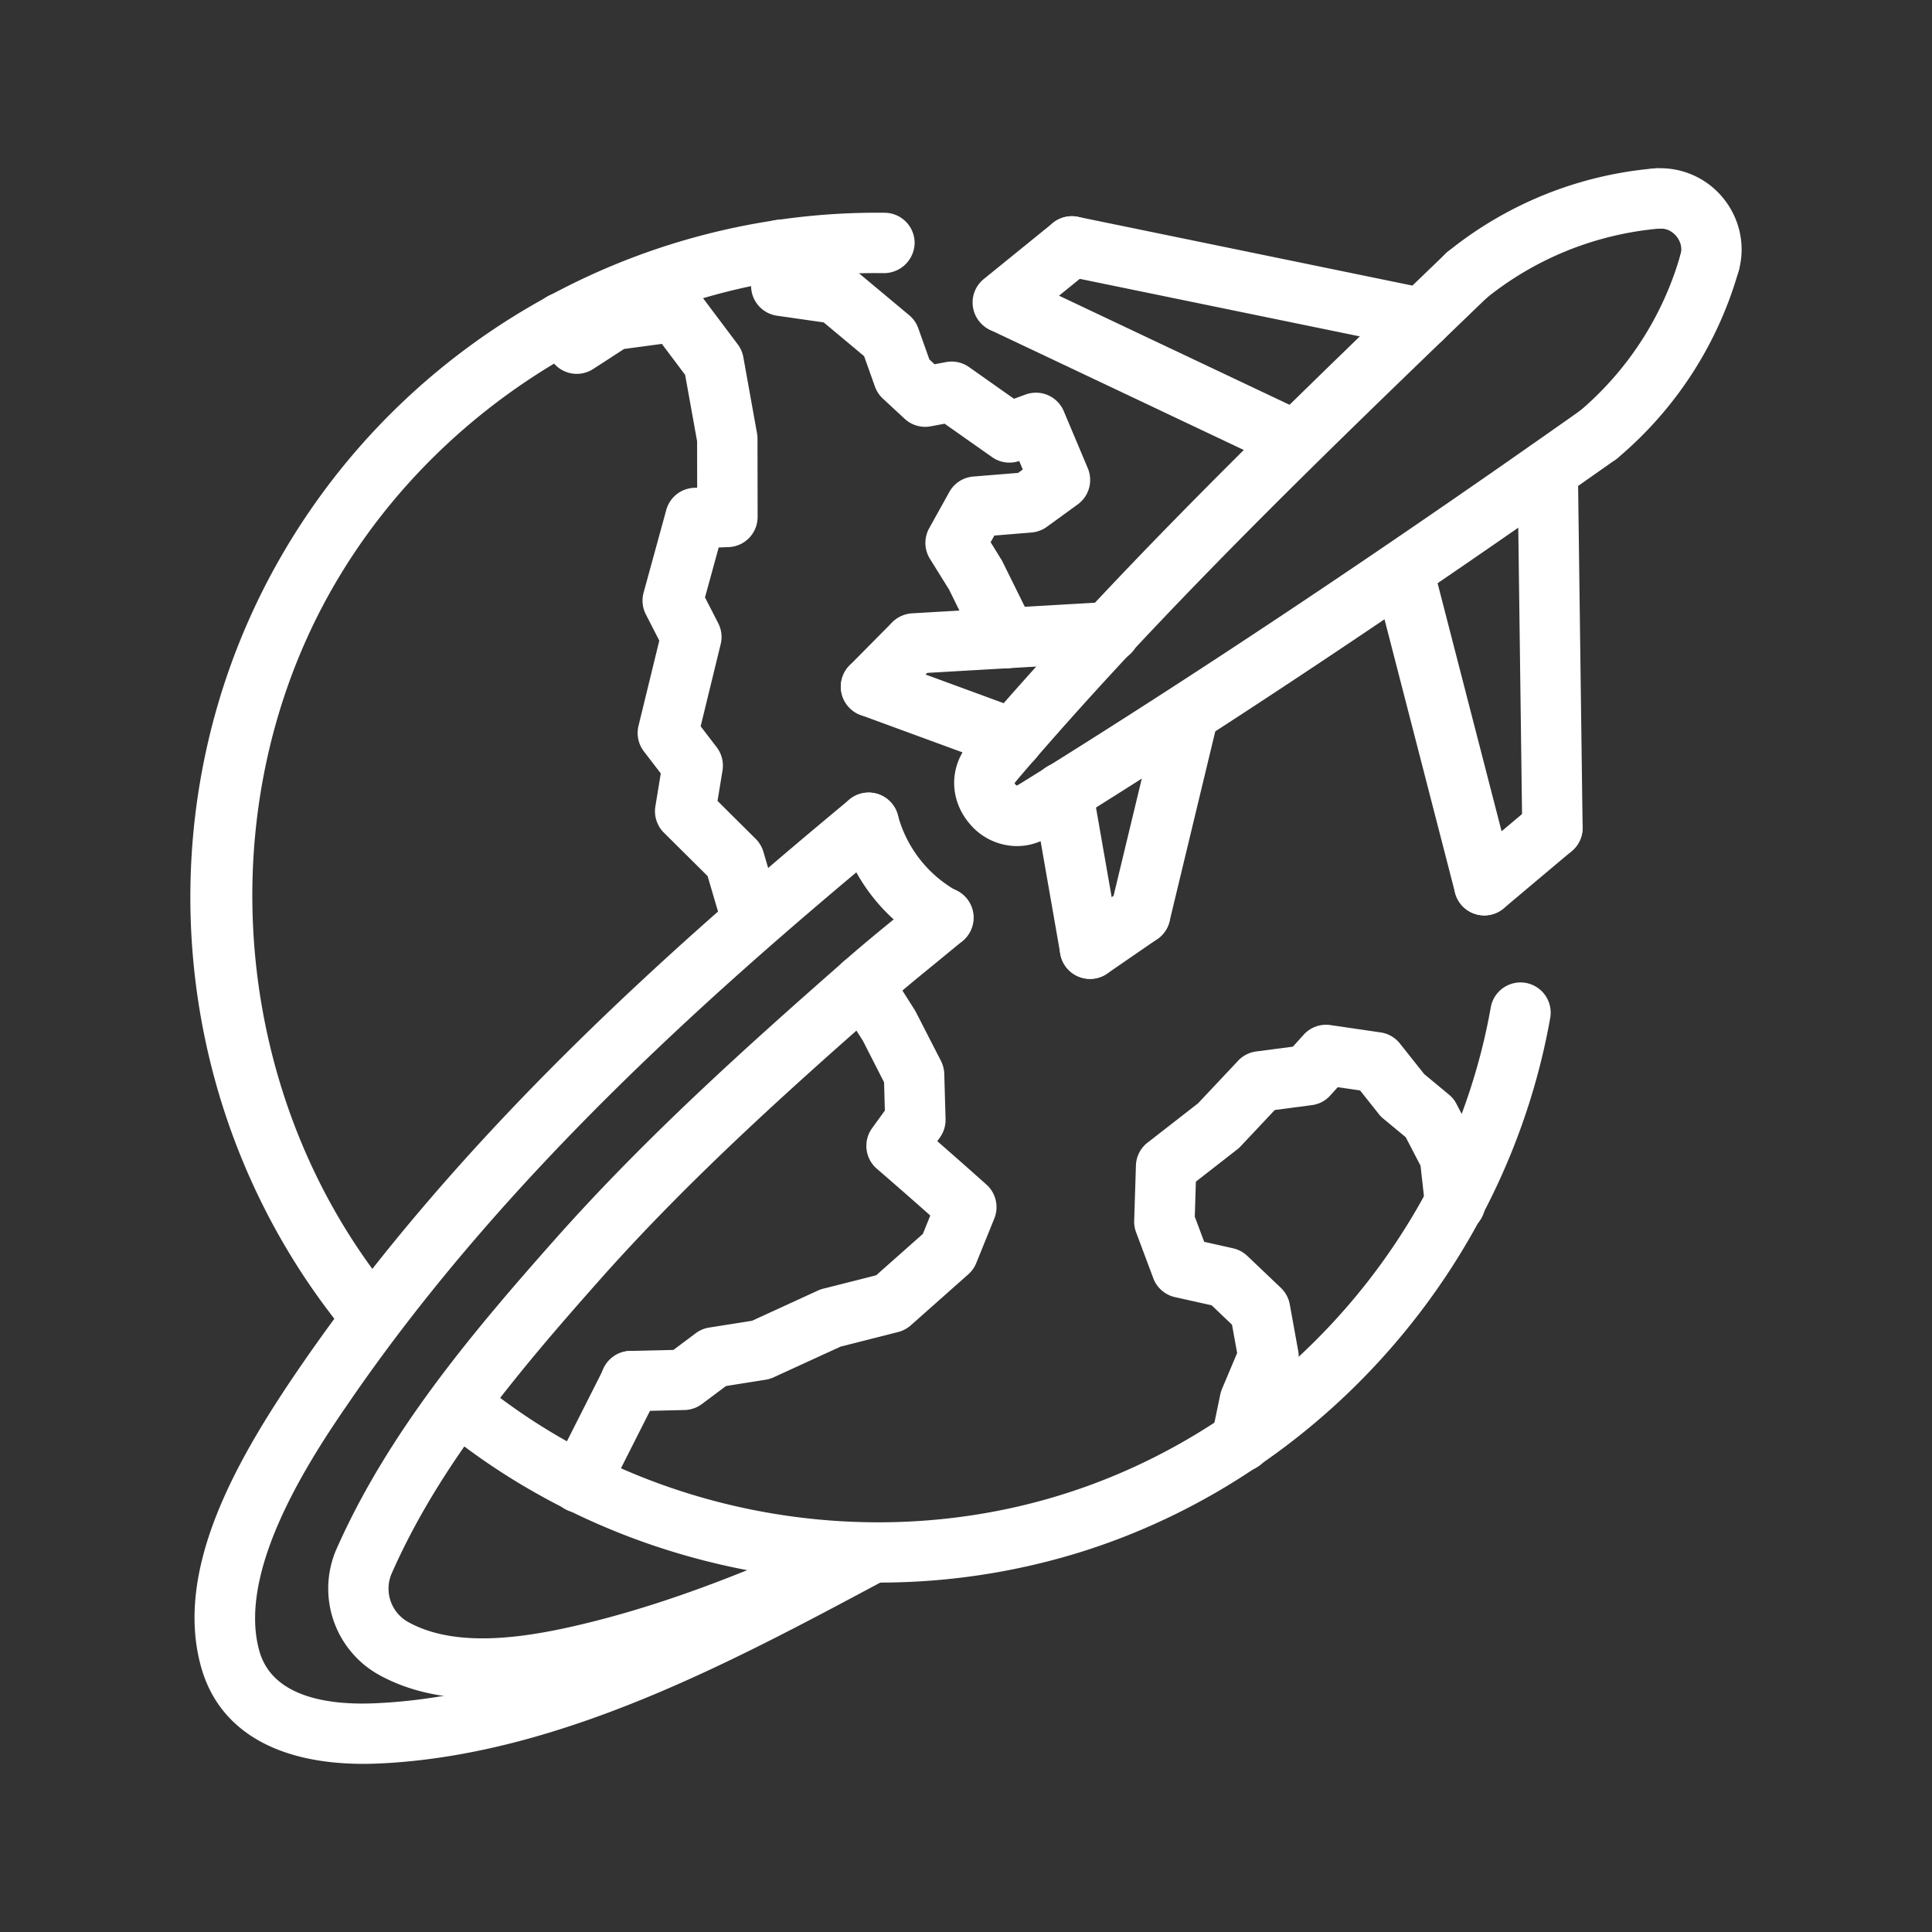 <svg xmlns="http://www.w3.org/2000/svg" xmlns:xlink="http://www.w3.org/1999/xlink" xmlns:svgjs="http://svgjs.com/svgjs" width="512" height="512" x="0" y="0" viewBox="0 0 64 64" style="enable-background:new 0 0 512 512" xml:space="preserve" class=""><rect x="0" y="0" width="64" height="64" fill="#333333" stroke="none"/><g><path d="M52.952 15.401a.998.998 0 0 1-.647-1.763 10.596 10.596 0 0 0 3.363-5.203 1.01 1.01 0 0 1 1.236-.688c.531.152.839.706.688 1.236a12.594 12.594 0 0 1-3.996 6.182.992.992 0 0 1-.644.236z" fill="#ffffff" data-original="#000000"></path><path d="M34.234 27.866a1 1 0 0 1-.528-1.851c5.779-3.58 11.886-7.646 18.668-12.432a1.001 1.001 0 0 1 1.153 1.635c-6.814 4.809-12.953 8.896-18.768 12.498a.986.986 0 0 1-.525.15zM49.171 30.324a.999.999 0 0 1-.645-1.764l2.256-1.898a.996.996 0 0 1 1.408.121.998.998 0 0 1-.121 1.408l-2.256 1.898a.993.993 0 0 1-.642.235z" fill="#ffffff" data-original="#000000"></path><path d="M49.169 30.324c-.445 0-.851-.299-.968-.75l-2.675-10.367a1.002 1.002 0 0 1 .719-1.219 1.003 1.003 0 0 1 1.219.719l2.675 10.367a1.002 1.002 0 0 1-.97 1.25zM51.426 28.426a1 1 0 0 1-1-.986l-.156-11.838a1.001 1.001 0 0 1 .986-1.014h.014a1 1 0 0 1 1 .986l.156 11.838a1.001 1.001 0 0 1-.986 1.014h-.014zM36.108 32.427a1 1 0 0 1-.984-.828l-.903-5.163a1 1 0 1 1 1.97-.344l.903 5.163a1 1 0 0 1-.986 1.172z" fill="#ffffff" data-original="#000000"></path><path d="M37.771 31.285a1.002 1.002 0 0 1-.973-1.234l1.587-6.594a1.002 1.002 0 0 1 1.207-.738c.536.13.867.67.738 1.207l-1.587 6.594a1.001 1.001 0 0 1-.972.765z" fill="#ffffff" data-original="#000000"></path><path d="M36.11 32.427a1 1 0 0 1-.567-1.825l1.66-1.142a1 1 0 0 1 1.133 1.649l-1.66 1.142a.994.994 0 0 1-.566.176zM19.205 50.118a1 1 0 0 1-.891-1.451l1.702-3.367a1 1 0 0 1 1.785.903l-1.702 3.367a1 1 0 0 1-.894.548z" fill="#ffffff" data-original="#000000"></path><path d="M20.908 46.751a1 1 0 0 1-.023-2l1.423-.033.737-.552a1 1 0 0 1 .443-.188l1.424-.226 2.18-1a1.16 1.16 0 0 1 .171-.061l1.762-.446 1.546-1.371.246-.608a163.556 163.556 0 0 0-1.771-1.55 1 1 0 0 1-.157-1.343l.423-.585-.026-.935-.701-1.376-.845-1.325a1 1 0 1 1 1.69-1.07l.891 1.406.85 1.657c.067.132.104.277.109.426l.043 1.499c.006.22-.061.436-.189.614l-.086.118c.547.478 1.091.957 1.632 1.442.313.282.416.729.258 1.12l-.599 1.478a.99.99 0 0 1-.264.372l-1.903 1.688a1.01 1.01 0 0 1-.417.222l-1.909.484-2.222 1.019a.994.994 0 0 1-.261.078l-1.314.209-.795.595a1.001 1.001 0 0 1-.576.2l-1.743.041-.027.001z" fill="#ffffff" data-original="#000000"></path><path d="M29.103 52.425c-5.095 0-10.17-1.688-14.196-4.875l-.335-.267a.998.998 0 0 1-.162-1.404.997.997 0 0 1 1.404-.162l.335.266c5.31 4.203 12.627 5.55 19.097 3.507 7.256-2.288 12.805-8.615 14.138-16.12a.999.999 0 1 1 1.969.349c-1.461 8.229-7.547 15.169-15.505 17.679a22.468 22.468 0 0 1-6.745 1.027zM12.33 44.647a.998.998 0 0 1-.769-.359c-6.07-7.28-6.97-17.679-2.238-25.875 4.111-7.122 11.784-11.459 19.989-11.365a1 1 0 0 1 .986 1.014 1.017 1.017 0 0 1-1.014.986l-.271-.002c-7.284 0-14.311 4.047-17.959 10.367-4.247 7.356-3.407 17.059 2.041 23.594a1 1 0 0 1-.765 1.64zM33.548 25.469c-.114 0-.23-.02-.345-.062l-4.694-1.722a.999.999 0 1 1 .689-1.877l4.694 1.722a.999.999 0 0 1-.344 1.939z" fill="#ffffff" data-original="#000000"></path><path d="M33.684 28.028a2.055 2.055 0 0 1-1.56-.737c-.679-.791-.689-1.89-.023-2.67a.996.996 0 0 1 1.409-.112.998.998 0 0 1 .112 1.409.098.098 0 0 0-.015.021c.004.021.055.081.087.089a1.006 1.006 0 0 1 1.383.318.99.99 0 0 1-.318 1.37c-.338.21-.709.312-1.075.312z" fill="#ffffff" data-original="#000000"></path><path d="M32.861 26.27a1 1 0 0 1-.761-1.648c4.774-5.609 10.133-10.771 15.313-15.763l.478-.46a1 1 0 1 1 1.389 1.439l-.479.461c-5.146 4.958-10.468 10.085-15.178 15.619a1 1 0 0 1-.762.352zM33.345 22.138a.999.999 0 0 1-.898-.559l-1.007-2.047-.637-1.024a1 1 0 0 1-.022-1.01l.666-1.2c.162-.292.459-.484.793-.512l1.487-.121.154-.112-.119-.282a.996.996 0 0 1-.899-.129l-1.571-1.106-.459.086a.998.998 0 0 1-.865-.249l-.721-.668a1.013 1.013 0 0 1-.263-.397l-.359-1.009-1.339-1.119-1.548-.222a1 1 0 0 1-.857-.964l-.031-1.19a1 1 0 0 1 .974-1.026c.508.001 1.012.421 1.026.974l.009.347.993.143a.992.992 0 0 1 .498.223l1.767 1.476c.138.114.241.264.302.432l.368 1.035.171.158.38-.071a.992.992 0 0 1 .762.165l1.489 1.05.385-.141a1 1 0 0 1 1.265.552l.796 1.891a1 1 0 0 1-.334 1.197l-1.023.743a1.015 1.015 0 0 1-.507.188l-1.232.101-.123.221.376.609 1.053 2.13a1.002 1.002 0 0 1-.456 1.339 1.103 1.103 0 0 1-.444.098z" fill="#ffffff" data-original="#000000"></path><path d="M30.271 22.315a1 1 0 0 1-.057-1.998l6.483-.376c.539-.03 1.024.389 1.056.94a1 1 0 0 1-.94 1.056l-6.483.376-.059.002z" fill="#ffffff" data-original="#000000"></path><path d="M28.854 23.747a1.001 1.001 0 0 1-.711-1.704l1.418-1.432a1.001 1.001 0 0 1 1.422 1.408l-1.418 1.432a1.003 1.003 0 0 1-.711.296zM41.123 48.75a1 1 0 0 1-.98-1.204l.28-1.352c.014-.063.033-.125.058-.186l.501-1.188-.17-.937-.675-.643-1.214-.271a.999.999 0 0 1-.718-.625l-.571-1.524a.996.996 0 0 1-.063-.382l.058-1.829a.998.998 0 0 1 .385-.758l1.674-1.303 1.326-1.41a.997.997 0 0 1 .599-.307l1.216-.159.357-.396a1 1 0 0 1 .887-.319l1.662.243c.252.037.48.168.639.368l.803 1.012.82.679a.98.98 0 0 1 .251.31l.669 1.289a.981.981 0 0 1 .106.349l.174 1.543a1 1 0 0 1-.882 1.106 1.002 1.002 0 0 1-1.106-.882l-.152-1.359-.49-.943-.744-.616a.894.894 0 0 1-.146-.149l-.622-.784-.741-.108-.246.273a.99.99 0 0 1-.612.321l-1.227.161-1.135 1.206a.863.863 0 0 1-.114.104l-1.365 1.063-.036 1.162.312.833.956.214a.996.996 0 0 1 .471.251l1.112 1.058c.153.146.257.338.295.546l.281 1.551c.034.191.013.388-.063.567l-.579 1.373-.26 1.256a1.005 1.005 0 0 1-.981.796zM56.632 9.709a.999.999 0 0 1-.962-1.273c.085-.299-.069-.528-.14-.613s-.26-.274-.57-.249a1 1 0 0 1-.18-1.992 2.681 2.681 0 0 1 2.29.965c.567.685.763 1.596.523 2.437a1 1 0 0 1-.961.725z" fill="#ffffff" data-original="#000000"></path><path d="M48.586 10.118a.999.999 0 0 1-.63-1.777 12.59 12.59 0 0 1 6.825-2.76 1 1 0 1 1 .176 1.992c-2.109.188-4.096.99-5.743 2.322a.996.996 0 0 1-.628.223z" fill="#ffffff" data-original="#000000"></path><path d="M47.104 11.546a.997.997 0 0 1-.202-.021L35.306 9.142a1 1 0 1 1 .403-1.959l11.597 2.384a1 1 0 0 1-.202 1.979zM42.894 15.601a.984.984 0 0 1-.427-.096l-9.677-4.581a1.001 1.001 0 0 1 .855-1.809l9.677 4.581a1.001 1.001 0 0 1-.428 1.905z" fill="#ffffff" data-original="#000000"></path><path d="M33.219 11.02a1 1 0 0 1-.631-1.776l2.289-1.857a.999.999 0 1 1 1.26 1.552l-2.289 1.857c-.186.15-.409.224-.629.224zM12.038 58.43c-2.89 0-4.787-1.122-5.372-3.194-.921-3.264 1.188-6.934 3.371-10.094 5.206-7.534 12.071-13.658 18.101-18.655a.996.996 0 0 1 1.407.132.997.997 0 0 1-.132 1.407c-5.924 4.91-12.663 10.919-17.731 18.253-1.161 1.681-3.88 5.616-3.09 8.414.439 1.56 2.372 1.807 3.913 1.726 5.425-.259 10.858-3.162 15.652-5.725l.23-.123a1 1 0 0 1 .944 1.764l-.231.123c-4.98 2.661-10.625 5.678-16.499 5.958-.192.009-.379.014-.563.014z" fill="#ffffff" data-original="#000000"></path><path d="M31.242 31.405a.99.99 0 0 1-.479-.123 6.092 6.092 0 0 1-2.955-3.771 1 1 0 1 1 1.934-.512 4.087 4.087 0 0 0 1.98 2.528.998.998 0 0 1 .397 1.356.993.993 0 0 1-.877.522z" fill="#ffffff" data-original="#000000"></path><path d="M15.988 56.269c-1.21 0-2.404-.211-3.457-.8a3.272 3.272 0 0 1-1.404-4.11c1.701-3.874 4.506-7.2 7.232-10.275 3.029-3.419 6.436-6.469 9.664-9.301.576-.506 1.172-.992 1.768-1.479l.813-.668a1 1 0 1 1 1.277 1.539l-.826.679c-.577.471-1.154.941-1.713 1.432-3.182 2.79-6.534 5.793-9.487 9.124-2.729 3.08-5.312 6.142-6.891 9.738a1.266 1.266 0 0 0 .549 1.579c1.671.935 4.143.488 6.11-.005 3.133-.787 6.052-2.05 8.495-3.182a.996.996 0 0 1 1.327.487.999.999 0 0 1-.487 1.327c-2.526 1.171-5.555 2.479-8.849 3.307-1.255.316-2.698.608-4.121.608zM24.917 31.5a1 1 0 0 1-.959-.718l-.518-1.761-1.448-1.438a1 1 0 0 1-.282-.87l.179-1.092-.56-.731a1.003 1.003 0 0 1-.178-.845l.689-2.824-.445-.868a1.001 1.001 0 0 1-.075-.721l.751-2.739a.999.999 0 0 1 .931-.734l.093-.004-.003-1.539-.396-2.198-.771-1.026-1.251.168-1.023.663a.999.999 0 0 1-1.37-.274l-.478-.699a1.001 1.001 0 0 1 1.573-1.231l.399-.259a.986.986 0 0 1 .41-.152l2.054-.276a1 1 0 0 1 .934.391l1.266 1.685c.094.125.157.27.185.424l.453 2.52a.934.934 0 0 1 .016.175l.004 2.596a1 1 0 0 1-.966 1.001l-.324.012-.453 1.654.438.854c.109.214.139.46.082.693l-.664 2.722.531.694a1 1 0 0 1 .193.769l-.165 1.01 1.265 1.257a.997.997 0 0 1 .254.427l.59 2.007a.999.999 0 0 1-.677 1.241 1.228 1.228 0 0 1-.284.036z" fill="#ffffff" data-original="#000000"></path></g></svg>